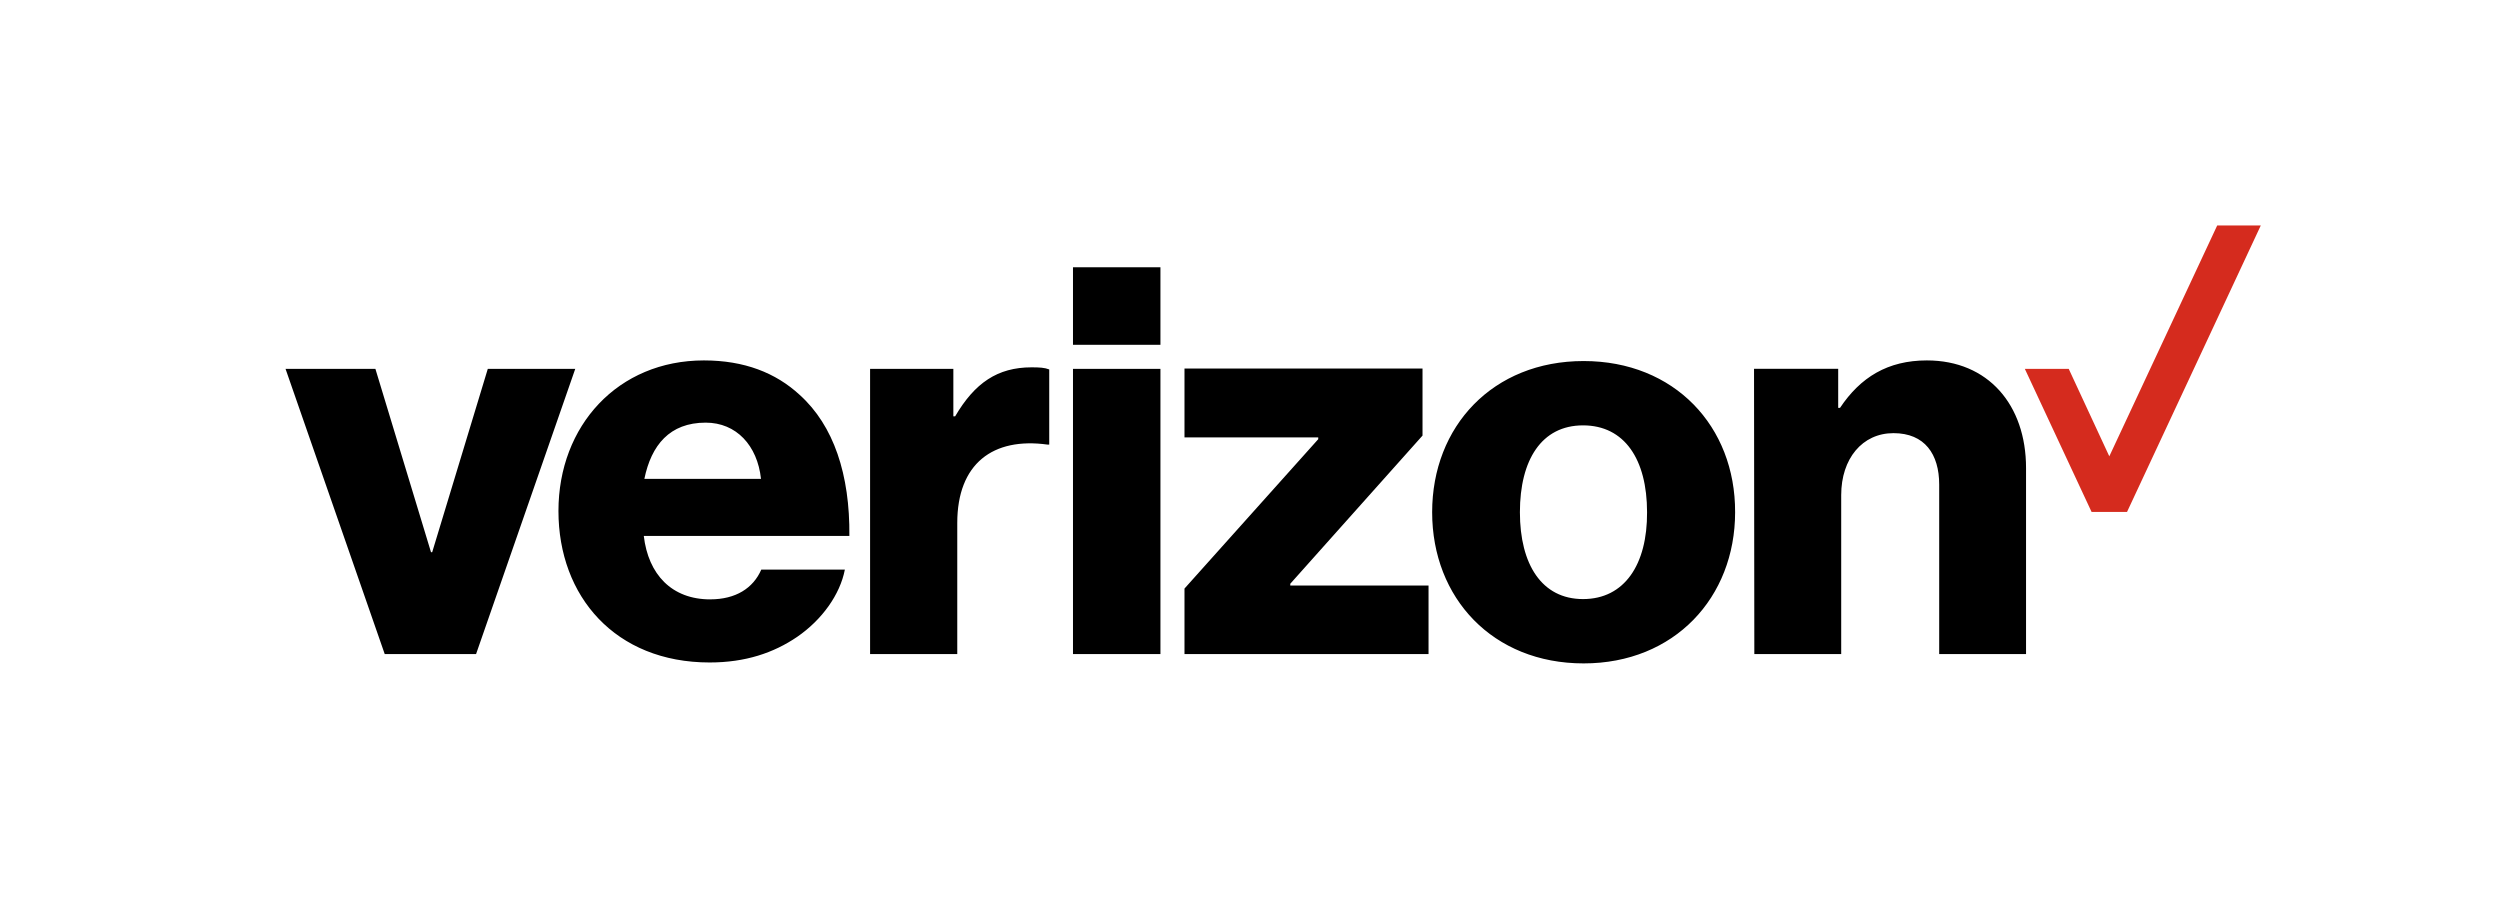 <svg id="Layer_1" xmlns="http://www.w3.org/2000/svg" viewBox="0 0 1080 390"><defs><style>.cls-1{fill:#d52b1e;}</style></defs><polygon class="cls-1" points="957.83 97.41 911.22 197.13 893.69 159.35 874.73 159.35 903.56 221.15 918.88 221.15 976.66 97.41 957.83 97.41"></polygon><path d="m757.88,282.56h37.52v-68.69c0-15.71,9.09-26.75,22.59-26.75s19.74,9.09,19.74,22.2v73.23h37.52v-80.37c0-27.27-16.36-46.48-42.85-46.48-16.88,0-28.69,7.27-37.52,20.51h-.78v-16.88h-36.36l.13,123.22h0Zm-73.75-126.59c-39.21,0-65.44,28.18-65.44,65.31s26.23,65.31,65.44,65.31,65.44-28.44,65.44-65.31c.13-37.13-26.23-65.31-65.44-65.31Zm-.26,102.83c-17.79,0-27.27-14.93-27.27-37.52s9.35-37.52,27.27-37.52,27.66,14.67,27.66,37.52c.13,22.59-9.74,37.52-27.66,37.52Zm-172.17,23.76h105.43v-29.6h-59.73v-.78l57.13-64.01v-28.95h-102.83v29.73h57.78v.78l-57.78,64.53v28.31h0Zm-48.17,0h37.78v-123.22h-37.78v123.22Zm-87.64,0h37.65v-56.61c0-25.71,15.45-37.13,38.95-33.89h.78v-32.46c-1.95-.78-4.15-.91-7.66-.91-14.67,0-24.54,6.75-32.98,21.16h-.78v-20.51h-35.97v123.22h0Zm-69.08-23.63c-16.62,0-26.75-10.78-28.69-27.4h88.81c.26-26.49-6.75-47.65-21.42-60.9-10.39-9.61-24.02-14.93-41.42-14.93-37.13,0-62.84,28.18-62.84,65.05s24.54,65.44,65.31,65.44c15.45,0,27.66-4.15,37.78-11.04,10.78-7.4,18.57-18.31,20.64-29.08h-36.1c-3.51,8.05-11.04,12.85-22.07,12.85Zm-1.95-76.35c13.24,0,22.33,9.87,23.89,24.28h-50.38c2.99-14.54,10.91-24.28,26.49-24.28Zm-138.67,99.98h39.47l42.85-123.22h-37.78l-24.02,79.2h-.52l-24.02-79.2h-38.82l42.85,123.22ZM463.53,115.46h37.78v33.5h-37.78v-33.5Z"></path></svg>